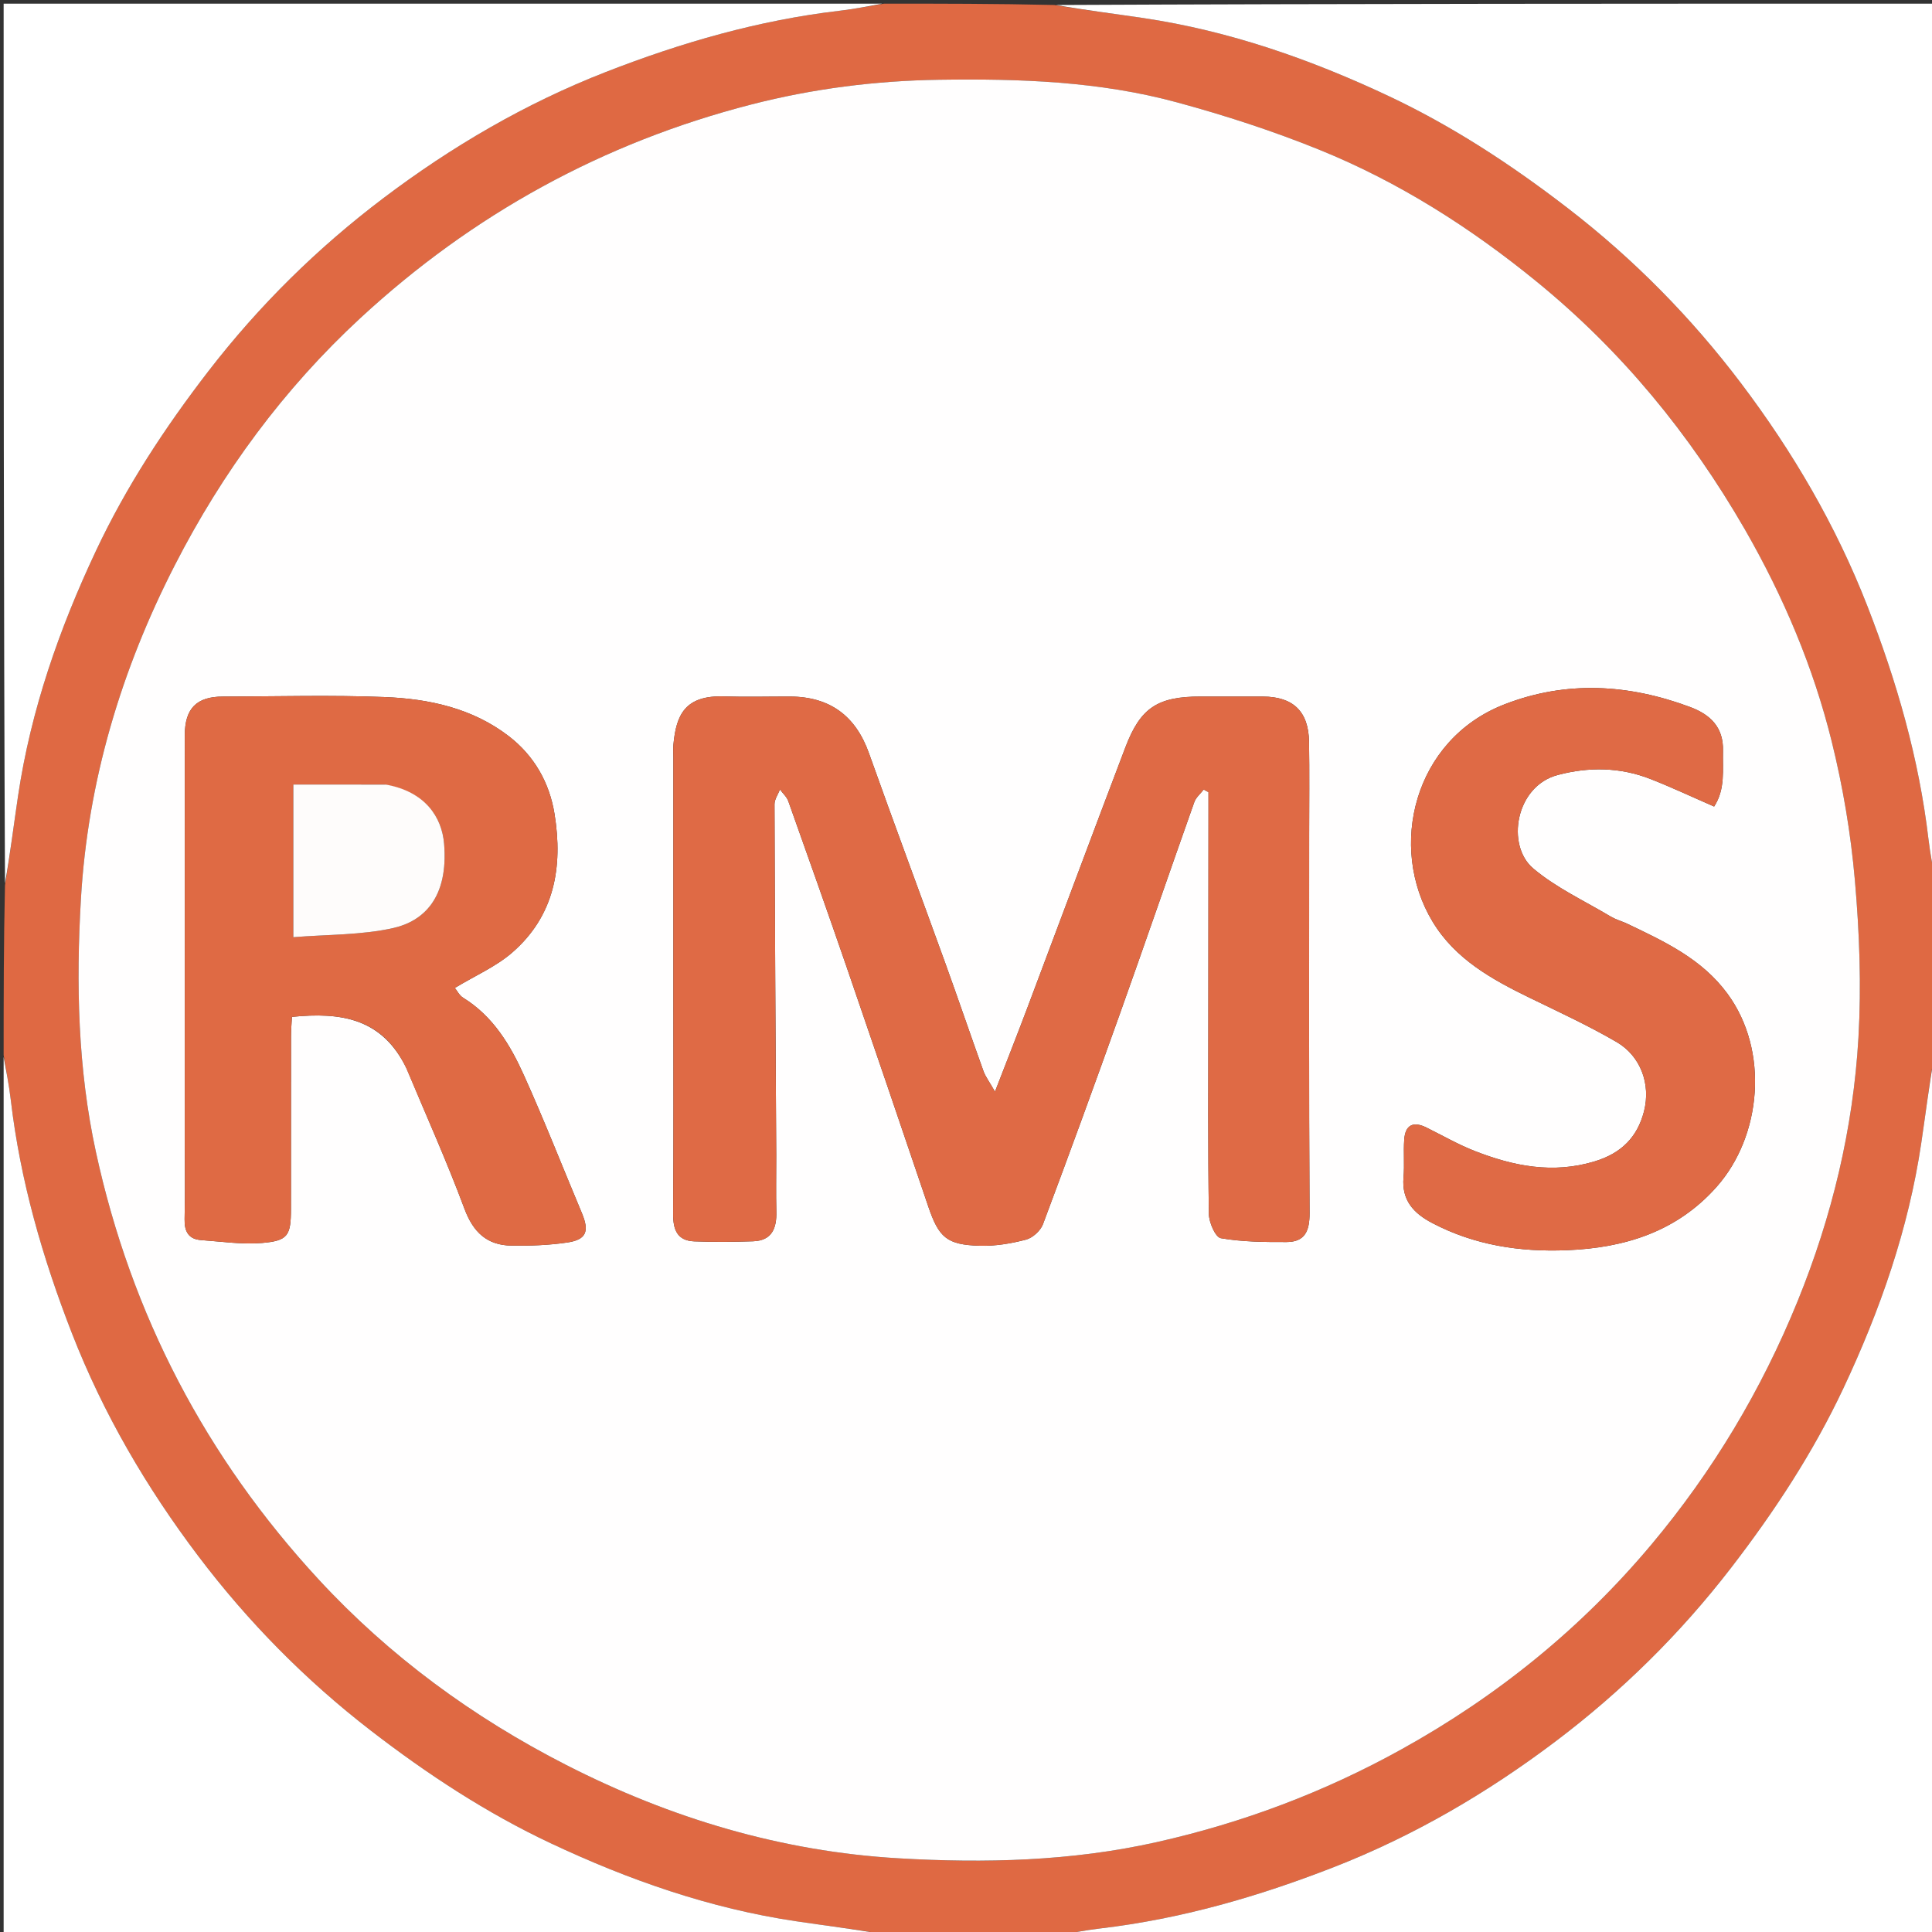 <svg version="1.1" id="Layer_1" xmlns="http://www.w3.org/2000/svg" xmlns:xlink="http://www.w3.org/1999/xlink" x="0px" y="0px"
	 width="100%" viewBox="0 0 531 531" enable-background="new 0 0 531 531" xml:space="preserve">
<rect x="0" y="0" width="531" height="531" fill="#333333" stroke="none"/>
<path fill="#DF6943" opacity="1" stroke="none" 
	d="
M290,532 
	C274.646,532 259.292,532 243.262,531.627 
	C234.635,530.187 226.668,529.216 218.734,528.035 
	C195.144,524.524 172.848,516.724 151.398,506.628 
	C133.755,498.325 117.512,487.669 102.024,475.725 
	C83.975,461.805 68.143,445.727 54.49,427.67 
	C40.278,408.874 28.398,388.578 19.785,366.485 
	C11.695,345.734 5.57,324.508 2.965,302.33 
	C2.48,298.2 1.664,294.109 1,290 
	C1,274.646 1,259.292 1.373,243.262 
	C2.813,234.635 3.784,226.668 4.965,218.733 
	C8.476,195.144 16.276,172.848 26.372,151.398 
	C34.675,133.755 45.331,117.512 57.275,102.024 
	C71.195,83.975 87.273,68.143 105.33,54.49 
	C124.126,40.278 144.422,28.398 166.515,19.785 
	C187.266,11.695 208.492,5.57 230.67,2.965 
	C234.8,2.48 238.891,1.664 243,1 
	C258.354,1 273.708,1 289.738,1.373 
	C298.365,2.813 306.332,3.784 314.266,4.965 
	C337.856,8.476 360.152,16.276 381.602,26.372 
	C399.245,34.675 415.488,45.331 430.976,57.275 
	C449.025,71.195 464.857,87.273 478.51,105.33 
	C492.722,124.126 504.601,144.422 513.215,166.515 
	C521.305,187.266 527.429,208.492 530.035,230.67 
	C530.52,234.8 531.336,238.891 532,243 
	C532,258.354 532,273.708 531.627,289.738 
	C530.187,298.365 529.216,306.332 528.035,314.266 
	C524.524,337.856 516.724,360.152 506.628,381.602 
	C498.325,399.245 487.669,415.488 475.725,430.976 
	C461.805,449.025 445.727,464.857 427.67,478.51 
	C408.874,492.722 388.578,504.601 366.485,513.215 
	C345.734,521.305 324.508,527.429 302.33,530.035 
	C298.2,530.52 294.109,531.336 290,532 
M479.347,145.125 
	C464.404,119.221 445.707,96.497 422.494,77.524 
	C404.217,62.585 384.454,50.014 362.596,41.154 
	C349.871,35.997 336.708,31.721 323.45,28.124 
	C302.123,22.337 280.199,21.603 258.185,21.921 
	C240.646,22.174 223.39,24.373 206.482,28.721 
	C165.771,39.188 129.918,58.892 99.081,87.386 
	C77.999,106.867 61.158,129.751 48.069,155.294 
	C33.283,184.148 24.11,214.79 22.236,247.151 
	C20.892,270.366 21.382,293.704 26.366,316.64 
	C36.087,361.371 56.598,400.584 87.611,434.141 
	C107.092,455.221 130.018,472.005 155.577,485.07 
	C184.298,499.75 214.789,508.871 246.967,510.746 
	C270.675,512.127 294.482,511.556 317.909,506.3 
	C341.567,500.992 363.972,492.557 385.193,480.793 
	C411.541,466.188 434.567,447.554 453.895,424.491 
	C470.773,404.351 484.128,382.036 494.055,357.643 
	C503.525,334.371 509.334,310.204 510.781,285.218 
	C511.614,270.825 511.058,256.248 509.799,241.87 
	C508.676,229.039 506.508,216.174 503.407,203.67 
	C498.355,183.292 490.199,164.008 479.347,145.125 
z"/>
<path fill="#FFFFFF" opacity="1" stroke="none" 
	d="
M242.531,1 
	C238.891,1.664 234.8,2.48 230.67,2.965 
	C208.492,5.57 187.266,11.695 166.515,19.785 
	C144.422,28.398 124.126,40.278 105.33,54.49 
	C87.273,68.143 71.195,83.975 57.275,102.024 
	C45.331,117.512 34.675,133.755 26.372,151.398 
	C16.276,172.848 8.476,195.144 4.965,218.733 
	C3.784,226.668 2.813,234.635 1.373,242.793 
	C1,162.406 1,81.813 1,1 
	C81.354,1 161.708,1 242.531,1 
z"/>
<path fill="#FFFFFF" opacity="1" stroke="none" 
	d="
M532,242.531 
	C531.336,238.891 530.52,234.8 530.035,230.67 
	C527.429,208.492 521.305,187.266 513.215,166.515 
	C504.601,144.422 492.722,124.126 478.51,105.33 
	C464.857,87.273 449.025,71.195 430.976,57.275 
	C415.488,45.331 399.245,34.675 381.602,26.372 
	C360.152,16.276 337.856,8.476 314.266,4.965 
	C306.332,3.784 298.365,2.813 290.207,1.373 
	C370.594,1 451.187,1 532,1 
	C532,81.354 532,161.708 532,242.531 
z"/>
<path fill="#FFFFFF" opacity="1" stroke="none" 
	d="
M1,290.469 
	C1.664,294.109 2.48,298.2 2.965,302.33 
	C5.57,324.508 11.695,345.734 19.785,366.485 
	C28.398,388.578 40.278,408.874 54.49,427.67 
	C68.143,445.727 83.975,461.805 102.024,475.725 
	C117.512,487.669 133.755,498.325 151.398,506.628 
	C172.848,516.724 195.144,524.524 218.734,528.035 
	C226.668,529.216 234.635,530.187 242.793,531.627 
	C162.406,532 81.813,532 1,532 
	C1,451.646 1,371.292 1,290.469 
z"/>
<path fill="#FFFFFF" opacity="1" stroke="none" 
	d="
M290.469,532 
	C294.109,531.336 298.2,530.52 302.33,530.035 
	C324.508,527.429 345.734,521.305 366.485,513.215 
	C388.578,504.601 408.874,492.722 427.67,478.51 
	C445.727,464.857 461.805,449.025 475.725,430.976 
	C487.669,415.488 498.325,399.245 506.628,381.602 
	C516.724,360.152 524.524,337.856 528.035,314.266 
	C529.216,306.332 530.187,298.365 531.627,290.207 
	C532,370.594 532,451.187 532,532 
	C451.646,532 371.292,532 290.469,532 
z"/>
<path fill="#FFFEFE" opacity="1" stroke="none" 
	d="
M479.534,145.443 
	C490.199,164.008 498.355,183.292 503.407,203.67 
	C506.508,216.174 508.676,229.039 509.799,241.87 
	C511.058,256.248 511.614,270.825 510.781,285.218 
	C509.334,310.204 503.525,334.371 494.055,357.643 
	C484.128,382.036 470.773,404.351 453.895,424.491 
	C434.567,447.554 411.541,466.188 385.193,480.793 
	C363.972,492.557 341.567,500.992 317.909,506.3 
	C294.482,511.556 270.675,512.127 246.967,510.746 
	C214.789,508.871 184.298,499.75 155.577,485.07 
	C130.018,472.005 107.092,455.221 87.611,434.141 
	C56.598,400.584 36.087,361.371 26.366,316.64 
	C21.382,293.704 20.892,270.366 22.236,247.151 
	C24.11,214.79 33.283,184.148 48.069,155.294 
	C61.158,129.751 77.999,106.867 99.081,87.386 
	C129.918,58.892 165.771,39.188 206.482,28.721 
	C223.39,24.373 240.646,22.174 258.185,21.921 
	C280.199,21.603 302.123,22.337 323.45,28.124 
	C336.708,31.721 349.871,35.997 362.596,41.154 
	C384.454,50.014 404.217,62.585 422.494,77.524 
	C445.707,96.497 464.404,119.221 479.534,145.443 
M213.346,317.494 
	C213.165,285.344 212.965,253.195 212.87,221.045 
	C212.866,219.693 213.847,218.339 214.368,216.986 
	C215.148,218.051 216.238,219.006 216.662,220.198 
	C222.075,235.397 227.465,250.606 232.718,265.862 
	C240.241,287.709 247.668,309.59 255.09,331.472 
	C258.025,340.124 260.168,342.119 269.264,342.389 
	C273.496,342.515 277.859,341.782 281.974,340.712 
	C283.814,340.234 285.979,338.267 286.653,336.472 
	C293.892,317.174 300.955,297.808 307.882,278.396 
	C314.762,259.115 321.407,239.75 328.248,220.455 
	C328.707,219.162 329.95,218.149 330.828,217.005 
	C331.266,217.246 331.705,217.486 332.143,217.727 
	C332.143,219.537 332.144,221.346 332.143,223.156 
	C332.129,241.822 332.109,260.488 332.101,279.154 
	C332.094,297.32 331.978,315.488 332.25,333.65 
	C332.285,335.989 334.058,340.054 335.548,340.312 
	C341.454,341.334 347.569,341.385 353.605,341.365 
	C358.689,341.349 359.952,338.284 359.925,333.399 
	C359.73,298.735 359.821,264.069 359.82,229.404 
	C359.82,220.904 359.921,212.403 359.786,203.905 
	C359.654,195.524 355.432,191.48 347.092,191.446 
	C341.425,191.422 335.759,191.438 330.092,191.436 
	C318.206,191.432 313.477,194.439 309.314,205.38 
	C300.23,229.255 291.332,253.202 282.323,277.106 
	C279.615,284.291 276.792,291.432 273.467,300.029 
	C271.906,297.286 270.856,295.927 270.303,294.39 
	C266.739,284.489 263.356,274.523 259.777,264.628 
	C252.827,245.409 245.684,226.26 238.828,207.009 
	C235.181,196.769 228.114,191.473 217.089,191.44 
	C211.089,191.422 205.084,191.605 199.091,191.405 
	C188.29,191.045 185.845,196.431 185.086,204.655 
	C184.98,205.812 185.068,206.987 185.068,208.154 
	C185.068,230.153 185.068,252.152 185.068,274.152 
	C185.068,293.984 185.137,313.817 185.012,333.649 
	C184.985,337.931 186.105,340.998 190.803,341.181 
	C196.186,341.39 201.59,341.342 206.976,341.16 
	C212.179,340.985 213.493,337.566 213.376,332.989 
	C213.253,328.159 213.347,323.324 213.346,317.494 
M111.789,293.77 
	C117.126,306.565 122.818,319.229 127.65,332.212 
	C130.056,338.679 133.861,342.249 140.557,342.351 
	C145.685,342.429 150.878,342.243 155.941,341.491 
	C161.182,340.713 162.024,338.411 159.912,333.382 
	C154.607,320.747 149.612,307.973 143.98,295.487 
	C140.214,287.138 135.478,279.279 127.294,274.226 
	C126.232,273.57 125.593,272.232 125.017,271.528 
	C130.679,268.108 136.297,265.676 140.716,261.857 
	C152.414,251.747 154.759,238.281 152.412,223.725 
	C151.015,215.061 146.795,207.688 139.832,202.328 
	C129.856,194.647 117.927,192.071 105.756,191.584 
	C90.951,190.99 76.104,191.428 61.275,191.449 
	C54.013,191.459 50.795,194.722 50.793,202.091 
	C50.779,239.581 50.785,277.07 50.784,314.559 
	C50.784,321.39 50.895,328.224 50.736,335.052 
	C50.656,338.456 51.793,340.595 55.333,340.839 
	C60.895,341.224 66.52,342.087 72.023,341.622 
	C79.147,341.021 79.952,339.588 79.965,332.312 
	C79.993,316.483 79.965,300.655 79.984,284.826 
	C79.986,283.068 80.143,281.309 80.232,279.484 
	C93.627,278.129 105.099,279.799 111.789,293.77 
M446.801,253.672 
	C445.424,253.091 443.955,252.663 442.685,251.904 
	C435.504,247.609 427.707,244.02 421.393,238.685 
	C413.89,232.344 416.49,216.1 428.11,213.006 
	C436.686,210.723 445.302,210.842 453.639,214.112 
	C459.437,216.386 465.084,219.045 471.118,221.671 
	C474.243,216.903 473.429,211.556 473.555,206.353 
	C473.712,199.889 470.102,196.397 464.481,194.305 
	C447.565,188.011 430.493,186.989 413.497,193.588 
	C388.57,203.267 381.348,232.81 393.76,253.346 
	C399.969,263.617 410.033,269.181 420.441,274.246 
	C428.474,278.155 436.617,281.907 444.321,286.399 
	C450.912,290.242 453.775,297.972 451.836,305.49 
	C450.029,312.496 445.656,316.966 438.298,319.196 
	C426.772,322.69 416.022,320.509 405.379,316.37 
	C400.784,314.583 396.468,312.08 392.032,309.889 
	C388.426,308.108 386.24,309.177 385.948,313.166 
	C385.695,316.634 386.052,320.15 385.751,323.612 
	C385.206,329.893 388.51,333.452 393.65,336.148 
	C405.275,342.244 417.668,344.133 430.638,343.615 
	C446.628,342.977 460.952,338.48 471.866,326.128 
	C484.146,312.23 486.336,288.829 474.785,273.117 
	C467.76,263.561 457.652,258.843 446.801,253.672 
z"/>
<path fill="#DF6A45" opacity="1" stroke="none" 
	d="
M213.346,317.992 
	C213.347,323.324 213.253,328.159 213.376,332.989 
	C213.493,337.566 212.179,340.985 206.976,341.16 
	C201.59,341.342 196.186,341.39 190.803,341.181 
	C186.105,340.998 184.985,337.931 185.012,333.649 
	C185.137,313.817 185.068,293.984 185.068,274.152 
	C185.068,252.152 185.068,230.153 185.068,208.154 
	C185.068,206.987 184.98,205.812 185.086,204.655 
	C185.845,196.431 188.29,191.045 199.091,191.405 
	C205.084,191.605 211.089,191.422 217.089,191.44 
	C228.114,191.473 235.181,196.769 238.828,207.009 
	C245.684,226.26 252.827,245.409 259.777,264.628 
	C263.356,274.523 266.739,284.489 270.303,294.39 
	C270.856,295.927 271.906,297.286 273.467,300.029 
	C276.792,291.432 279.615,284.291 282.323,277.106 
	C291.332,253.202 300.23,229.255 309.314,205.38 
	C313.477,194.439 318.206,191.432 330.092,191.436 
	C335.759,191.438 341.425,191.422 347.092,191.446 
	C355.432,191.48 359.654,195.524 359.786,203.905 
	C359.921,212.403 359.82,220.904 359.82,229.404 
	C359.821,264.069 359.73,298.735 359.925,333.399 
	C359.952,338.284 358.689,341.349 353.605,341.365 
	C347.569,341.385 341.454,341.334 335.548,340.312 
	C334.058,340.054 332.285,335.989 332.25,333.65 
	C331.978,315.488 332.094,297.32 332.101,279.154 
	C332.109,260.488 332.129,241.822 332.143,223.156 
	C332.144,221.346 332.143,219.537 332.143,217.727 
	C331.705,217.486 331.266,217.246 330.828,217.005 
	C329.95,218.149 328.707,219.162 328.248,220.455 
	C321.407,239.75 314.762,259.115 307.882,278.396 
	C300.955,297.808 293.892,317.174 286.653,336.472 
	C285.979,338.267 283.814,340.234 281.974,340.712 
	C277.859,341.782 273.496,342.515 269.264,342.389 
	C260.168,342.119 258.025,340.124 255.09,331.472 
	C247.668,309.59 240.241,287.709 232.718,265.862 
	C227.465,250.606 222.075,235.397 216.662,220.198 
	C216.238,219.006 215.148,218.051 214.368,216.986 
	C213.847,218.339 212.866,219.693 212.87,221.045 
	C212.965,253.195 213.165,285.344 213.346,317.992 
z"/>
<path fill="#DF6A44" opacity="1" stroke="none" 
	d="
M111.603,293.449 
	C105.099,279.799 93.627,278.129 80.232,279.484 
	C80.143,281.309 79.986,283.068 79.984,284.826 
	C79.965,300.655 79.993,316.483 79.965,332.312 
	C79.952,339.588 79.147,341.021 72.023,341.622 
	C66.52,342.087 60.895,341.224 55.333,340.839 
	C51.793,340.595 50.656,338.456 50.736,335.052 
	C50.895,328.224 50.784,321.39 50.784,314.559 
	C50.785,277.07 50.779,239.581 50.793,202.091 
	C50.795,194.722 54.013,191.459 61.275,191.449 
	C76.104,191.428 90.951,190.99 105.756,191.584 
	C117.927,192.071 129.856,194.647 139.832,202.328 
	C146.795,207.688 151.015,215.061 152.412,223.725 
	C154.759,238.281 152.414,251.747 140.716,261.857 
	C136.297,265.676 130.679,268.108 125.017,271.528 
	C125.593,272.232 126.232,273.57 127.294,274.226 
	C135.478,279.279 140.214,287.138 143.98,295.487 
	C149.612,307.973 154.607,320.747 159.912,333.382 
	C162.024,338.411 161.182,340.713 155.941,341.491 
	C150.878,342.243 145.685,342.429 140.557,342.351 
	C133.861,342.249 130.056,338.679 127.65,332.212 
	C122.818,319.229 117.126,306.565 111.603,293.449 
M105.652,215.626 
	C97.392,215.626 89.131,215.626 80.623,215.626 
	C80.623,229.2 80.623,242.894 80.623,257.581 
	C90.07,256.813 99.313,257.035 108.064,255.068 
	C116.338,253.208 123.295,246.867 122.058,231.902 
	C121.451,224.561 116.856,217.579 105.652,215.626 
z"/>
<path fill="#DF6A45" opacity="1" stroke="none" 
	d="
M447.136,253.85 
	C457.652,258.843 467.76,263.561 474.785,273.117 
	C486.336,288.829 484.146,312.23 471.866,326.128 
	C460.952,338.48 446.628,342.977 430.638,343.615 
	C417.668,344.133 405.275,342.244 393.65,336.148 
	C388.51,333.452 385.206,329.893 385.751,323.612 
	C386.052,320.15 385.695,316.634 385.948,313.166 
	C386.24,309.177 388.426,308.108 392.032,309.889 
	C396.468,312.08 400.784,314.583 405.379,316.37 
	C416.022,320.509 426.772,322.69 438.298,319.196 
	C445.656,316.966 450.029,312.496 451.836,305.49 
	C453.775,297.972 450.912,290.242 444.321,286.399 
	C436.617,281.907 428.474,278.155 420.441,274.246 
	C410.033,269.181 399.969,263.617 393.76,253.346 
	C381.348,232.81 388.57,203.267 413.497,193.588 
	C430.493,186.989 447.565,188.011 464.481,194.305 
	C470.102,196.397 473.712,199.889 473.555,206.353 
	C473.429,211.556 474.243,216.903 471.118,221.671 
	C465.084,219.045 459.437,216.386 453.639,214.112 
	C445.302,210.842 436.686,210.723 428.11,213.006 
	C416.49,216.1 413.89,232.344 421.393,238.685 
	C427.707,244.02 435.504,247.609 442.685,251.904 
	C443.955,252.663 445.424,253.091 447.136,253.85 
z"/>
<path fill="#FEFCFB" opacity="1" stroke="none" 
	d="
M106.083,215.639 
	C116.856,217.579 121.451,224.561 122.058,231.902 
	C123.295,246.867 116.338,253.208 108.064,255.068 
	C99.313,257.035 90.07,256.813 80.623,257.581 
	C80.623,242.894 80.623,229.2 80.623,215.626 
	C89.131,215.626 97.392,215.626 106.083,215.639 
z"/>
</svg>
